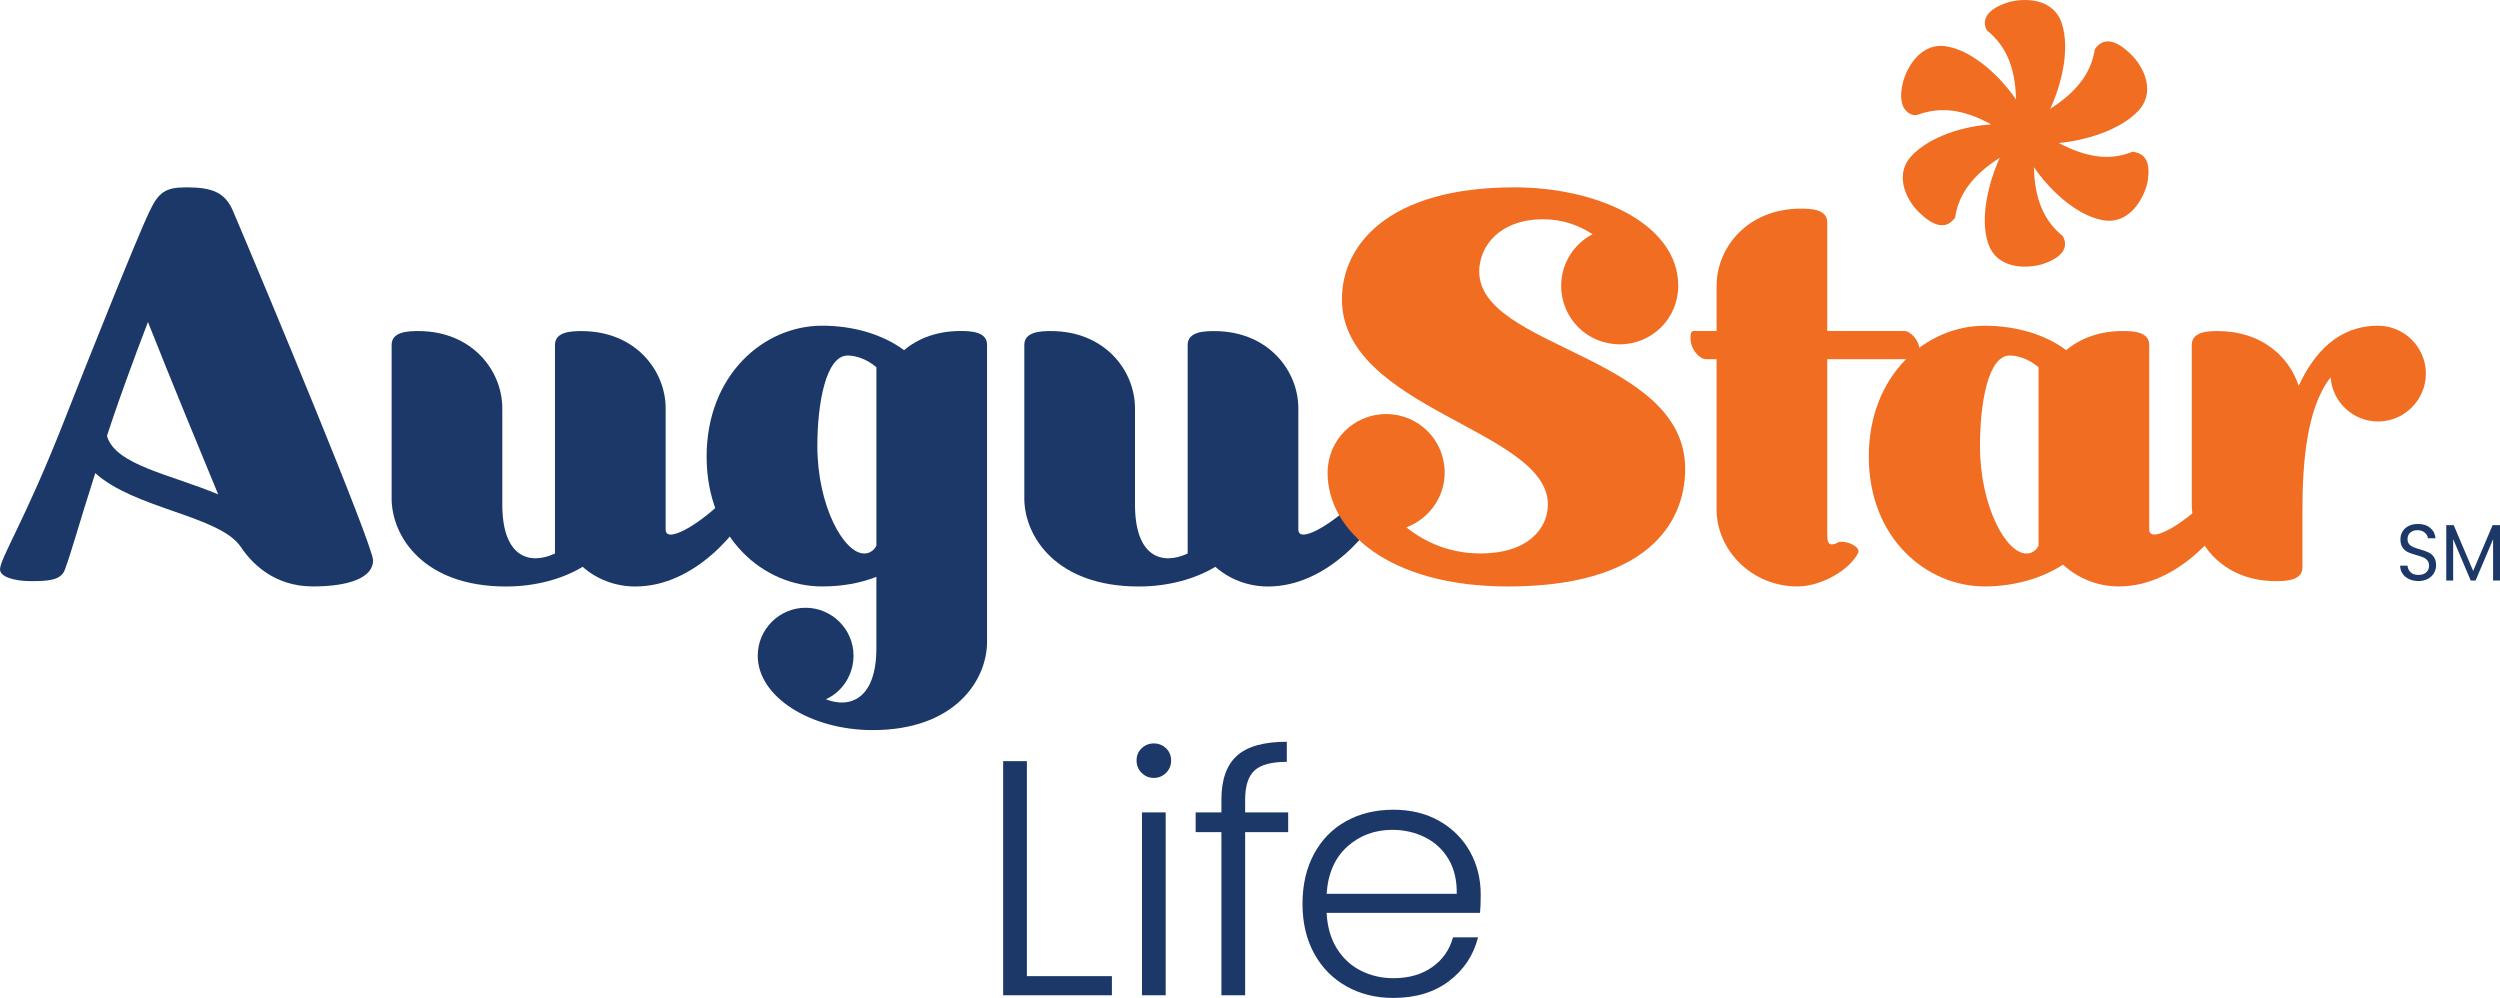 <?xml version="1.0" encoding="UTF-8"?>
<svg id="Layer_1" data-name="Layer 1" xmlns="http://www.w3.org/2000/svg" viewBox="0 0 810.27 323.44">
  <defs>
    <style>
      .cls-1 {
        fill: #f06d22;
      }

      .cls-1, .cls-2 {
        stroke-width: 0px;
      }

      .cls-2 {
        fill: #1c3869;
      }
    </style>
  </defs>
  <g>
    <path class="cls-2" d="M77.96,177.14c-6.9-10-34.32-12.25-47.08-23.8-5.35,16.73-7.76,25.7-9.83,31.22-1.21,3.62-5.69,3.79-11.04,3.79s-10-1.38-10-3.79c0-3.62,8.11-15.87,20.7-47.95,6.55-16.73,23.97-60.36,27.77-68.13,2.93-6.21,5.17-7.76,11.9-7.76,8.28,0,12.59,1.55,15.18,7.76,10.35,24.32,45.36,108.31,45.36,113.14,0,5.69-7.93,8.45-19.49,8.45-12.94,0-20.18-7.93-23.46-12.94ZM47.95,104.36c-4.83,12.59-9.31,25.01-11.73,32.25l-1.55,4.66c2.59,9.49,21.04,12.59,36.05,18.97-5.86-14.14-15.18-36.74-22.77-55.88Z"/>
    <path class="cls-2" d="M126.93,161.45v-49.67c0-4.31,5.35-4.48,8.62-4.48,17.59,0,27.25,12.93,27.25,25.01v31.22c0,17.25,8.97,19.66,17.07,15.87v-67.61c0-4.31,5.35-4.48,8.62-4.48,17.59,0,27.25,12.93,27.25,25.01v39.32c0,5.35,13.97-3.45,21.73-12.76,1.38-1.9,8.11.69,6.9,3.1-4.14,9.49-18.97,28.11-38.46,28.11-6.55,0-12.59-2.41-17.07-6.38-6.55,3.97-15.35,6.38-24.84,6.38-26.73,0-37.08-16.21-37.08-28.63Z"/>
    <path class="cls-2" d="M245.59,212.5c0-8.62,7.07-15.52,15.52-15.52s15.52,6.9,15.52,15.52c0,6.21-3.62,11.73-8.97,14.14,7.93,3.1,16.38-.17,16.38-16.56v-23.11c-5.35,2.07-11.21,3.1-17.59,3.1-18.97,0-37.43-15.69-37.43-42.08s18.45-42.43,37.43-42.43c10.35,0,19.83,2.93,26.56,7.93,4.48-3.79,10.69-6.21,18.28-6.21,3.28,0,8.62.17,8.62,4.48v96.24c0,12.42-10.35,28.63-37.08,28.63-20.01,0-37.25-10.69-37.25-24.15ZM284.05,176.8v-57.78c-3.45-2.93-7.07-3.79-9.31-3.79-7.07,0-9.83,15.52-9.83,29.32,0,19.49,8.62,34.84,15.18,34.84,2.93,0,3.97-2.59,3.97-2.59Z"/>
    <path class="cls-2" d="M331.99,161.45v-49.67c0-4.31,5.35-4.48,8.62-4.48,17.59,0,27.25,12.93,27.25,25.01v31.22c0,17.25,8.97,19.66,17.07,15.87v-67.61c0-4.31,5.35-4.48,8.62-4.48,17.59,0,27.25,12.93,27.25,25.01v39.32c0,5.35,13.97-3.45,21.73-12.76,1.38-1.9,8.11.69,6.9,3.1-4.14,9.49-18.97,28.11-38.46,28.11-6.55,0-12.59-2.41-17.07-6.38-6.55,3.97-15.35,6.38-24.84,6.38-26.73,0-37.08-16.21-37.08-28.63Z"/>
    <path class="cls-1" d="M430.29,153.17c0-10.52,8.45-18.97,18.97-18.97s18.97,8.45,18.97,18.97c0,8.11-5.17,15-12.42,17.76,6.04,4.83,14.14,8.45,23.97,8.45,15.69,0,21.9-8.28,21.9-15.87,0-24.32-66.75-30.87-66.75-66.57,0-17.25,14.66-36.22,55.88-36.22,27.08,0,53.12,11.9,53.12,31.91,0,10.52-8.45,18.97-18.97,18.97s-18.97-8.45-18.97-18.97c0-7.24,4.14-13.62,10.18-16.73-4.83-3.1-10-4.83-16.04-4.83-13.97,0-20.7,8.62-20.7,16.9,0,25.01,66.75,27.08,66.75,63.99,0,18.28-13.28,38.12-57.43,38.12-38.46,0-58.47-17.94-58.47-36.91Z"/>
    <path class="cls-1" d="M556.36,165.07v-48.64h-3.45c-1.9,0-5-2.93-5-6.9,0-.86,0-2.24,1.03-2.24h7.42v-14.66c0-12.07,9.66-25.01,27.42-25.01,3.1,0,8.45.17,8.45,4.48v35.18h25.01c1.9,0,5,2.93,5,6.9,0,.86,0,2.24-1.04,2.24h-28.97v57.26c0,1.55.35,2.76,1.38,2.76.34,0,.69,0,1.55-.34.52-.34,1.03-.52,1.72-.52,2.59,0,6.21,1.9,5.35,3.62-2.59,5.35-11.73,10.87-19.66,10.87-14.83,0-26.22-11.73-26.22-25.01Z"/>
    <path class="cls-1" d="M605.69,148c0-26.56,18.63-42.43,37.6-42.43,10.18,0,19.83,2.93,26.39,7.93,4.48-3.79,10.69-6.21,18.28-6.21,3.28,0,8.62.17,8.62,4.48v59.85c0,5.35,13.97-3.45,21.56-12.76,1.55-1.9,8.28.69,7.07,3.1-4.14,9.49-19.14,28.11-38.46,28.11-7.07,0-13.45-2.76-18.11-7.07-6.55,4.31-15.69,7.07-25.35,7.07-18.97,0-37.6-15.69-37.6-42.08ZM660.7,176.8v-57.78c-3.45-2.93-7.07-3.79-9.31-3.79-7.07,0-9.66,15.52-9.66,29.32,0,19.49,8.45,34.84,15,34.84,3.1,0,3.97-2.59,3.97-2.59Z"/>
    <path class="cls-1" d="M710.37,163.35v-51.57c0-4.31,5.35-4.48,8.45-4.48,14.14,0,23.11,8.28,26.21,17.76,5-10.87,12.94-19.49,25.7-19.49,8.62,0,15.52,7.07,15.52,15.52s-6.9,15.52-15.52,15.52c-8.11,0-14.83-6.38-15.35-14.31-7.93,10-9.14,28.46-9.14,43.12v18.45c0,4.31-5.35,4.48-8.62,4.48-17.59,0-27.25-12.94-27.25-25.01Z"/>
  </g>
  <g>
    <path class="cls-2" d="M780.8,187.7c-.89-.42-1.6-1.01-2.11-1.76-.51-.75-.77-1.62-.79-2.61h2.39c.08.85.42,1.56,1,2.14.58.58,1.43.87,2.55.87s1.91-.28,2.52-.84c.62-.56.92-1.28.92-2.17,0-.69-.18-1.25-.54-1.69-.36-.43-.81-.76-1.35-.99-.54-.22-1.27-.47-2.19-.73-1.13-.31-2.04-.62-2.72-.93-.68-.31-1.26-.8-1.75-1.47-.49-.67-.73-1.56-.73-2.69,0-.99.24-1.86.71-2.62s1.15-1.35,2.01-1.77c.86-.41,1.85-.62,2.97-.62,1.61,0,2.93.42,3.95,1.27,1.03.85,1.6,1.97,1.74,3.37h-2.46c-.08-.69-.43-1.3-1.03-1.83-.61-.53-1.41-.79-2.41-.79-.94,0-1.7.26-2.29.77-.59.51-.89,1.22-.89,2.14,0,.66.18,1.19.53,1.61.35.42.79.73,1.31.95.52.22,1.24.46,2.18.74,1.13.33,2.04.65,2.73.97.69.32,1.28.81,1.77,1.48.49.67.74,1.57.74,2.71,0,.88-.22,1.71-.67,2.49-.44.78-1.1,1.41-1.97,1.89s-1.9.73-3.08.73-2.15-.21-3.04-.64Z"/>
    <path class="cls-2" d="M810.27,170.2v17.96h-2.24v-13.39l-5.67,13.39h-1.58l-5.69-13.42v13.42h-2.24v-17.96h2.41l6.31,14.85,6.3-14.85h2.39Z"/>
  </g>
  <path class="cls-1" d="M644.36,78.82c-2.77-8.3.25-19.88,3.77-27.68-9.06,5.79-13.08,11.83-14.34,18.62,0,.5-.25,1.26-.76,1.51-1.51,1.76-4.78,3.52-10.57-2.01-3.27-2.77-9.31-11.58-3.02-18.62,6.04-6.54,17.36-9.81,25.92-10.32-9.56-5.28-16.86-5.54-23.4-3.27-.5.25-1.01.25-1.76.25-2.01-.5-5.28-2.52-3.52-10.32,1.01-4.28,5.54-13.84,14.85-11.83,8.56,1.76,17.11,10.07,21.89,17.11-.25-10.82-3.52-17.36-8.81-21.89-.5-.25-.76-.76-1.01-1.26-.76-2.26-.5-5.79,7.05-8.3,4.03-1.26,14.59-2.26,17.61,6.79,2.77,8.56-.25,20.13-3.77,27.68,9.06-5.79,13.08-11.83,14.34-18.62,0-.5.25-1.01.76-1.51,1.51-1.76,4.78-3.52,10.57,2.01,3.27,2.77,9.31,11.58,3.02,18.62-6.04,6.54-17.61,9.81-25.92,10.57,9.56,5.03,16.86,5.54,23.4,3.02.5-.25,1.01-.25,1.51,0,2.27.5,5.28,2.26,3.77,10.07-1.01,4.28-5.54,13.84-14.85,11.83-8.56-1.76-17.11-10.07-21.89-17.11.25,10.82,3.52,17.36,8.81,21.89.5.25.76.76,1.01,1.51.76,2.01.5,5.54-7.05,8.05-4.03,1.26-14.59,2.26-17.61-6.79Z"/>
  <g>
    <path class="cls-2" d="M332.81,316.38h27.57v6.19h-35.25v-75.87h7.69v69.68Z"/>
    <path class="cls-2" d="M370.02,250.5c-1.1-1.08-1.65-2.42-1.65-4.02s.55-2.91,1.65-3.96c1.1-1.05,2.42-1.57,3.95-1.57s2.86.53,3.95,1.57c1.1,1.05,1.65,2.37,1.65,3.96s-.55,2.93-1.65,4.02c-1.1,1.09-2.42,1.63-3.95,1.63s-2.86-.54-3.95-1.63ZM377.81,263.31v59.26h-7.69v-59.26h7.69Z"/>
    <path class="cls-2" d="M417.51,269.71h-13.95v52.86h-7.69v-52.86h-8.35v-6.4h8.35v-4.12c0-6.44,1.66-11.18,5-14.22,3.33-3.04,8.73-4.56,16.2-4.56v6.51c-4.98,0-8.48.94-10.49,2.82-2.01,1.88-3.02,5.03-3.02,9.44v4.12h13.95v6.4Z"/>
    <path class="cls-2" d="M479.72,295.87h-49.75c.22,4.49,1.32,8.32,3.29,11.51,1.98,3.19,4.57,5.59,7.8,7.22,3.22,1.63,6.74,2.44,10.54,2.44,4.98,0,9.17-1.19,12.57-3.58,3.4-2.39,5.66-5.61,6.75-9.66h8.13c-1.47,5.79-4.6,10.51-9.39,14.16-4.8,3.65-10.82,5.48-18.07,5.48-5.64,0-10.69-1.25-15.16-3.74-4.47-2.5-7.96-6.04-10.49-10.64-2.53-4.59-3.79-9.97-3.79-16.12s1.24-11.54,3.73-16.17c2.49-4.63,5.97-8.18,10.43-10.64,4.46-2.46,9.55-3.69,15.27-3.69s10.71,1.23,14.99,3.69c4.28,2.46,7.58,5.77,9.88,9.93,2.31,4.16,3.46,8.77,3.46,13.84,0,2.6-.07,4.6-.22,5.97ZM469.45,278.4c-1.87-3.11-4.41-5.46-7.63-7.05-3.22-1.59-6.74-2.39-10.54-2.39-5.71,0-10.58,1.81-14.61,5.43-4.03,3.62-6.26,8.72-6.7,15.3h42.17c.07-4.41-.82-8.18-2.69-11.29Z"/>
  </g>
</svg>